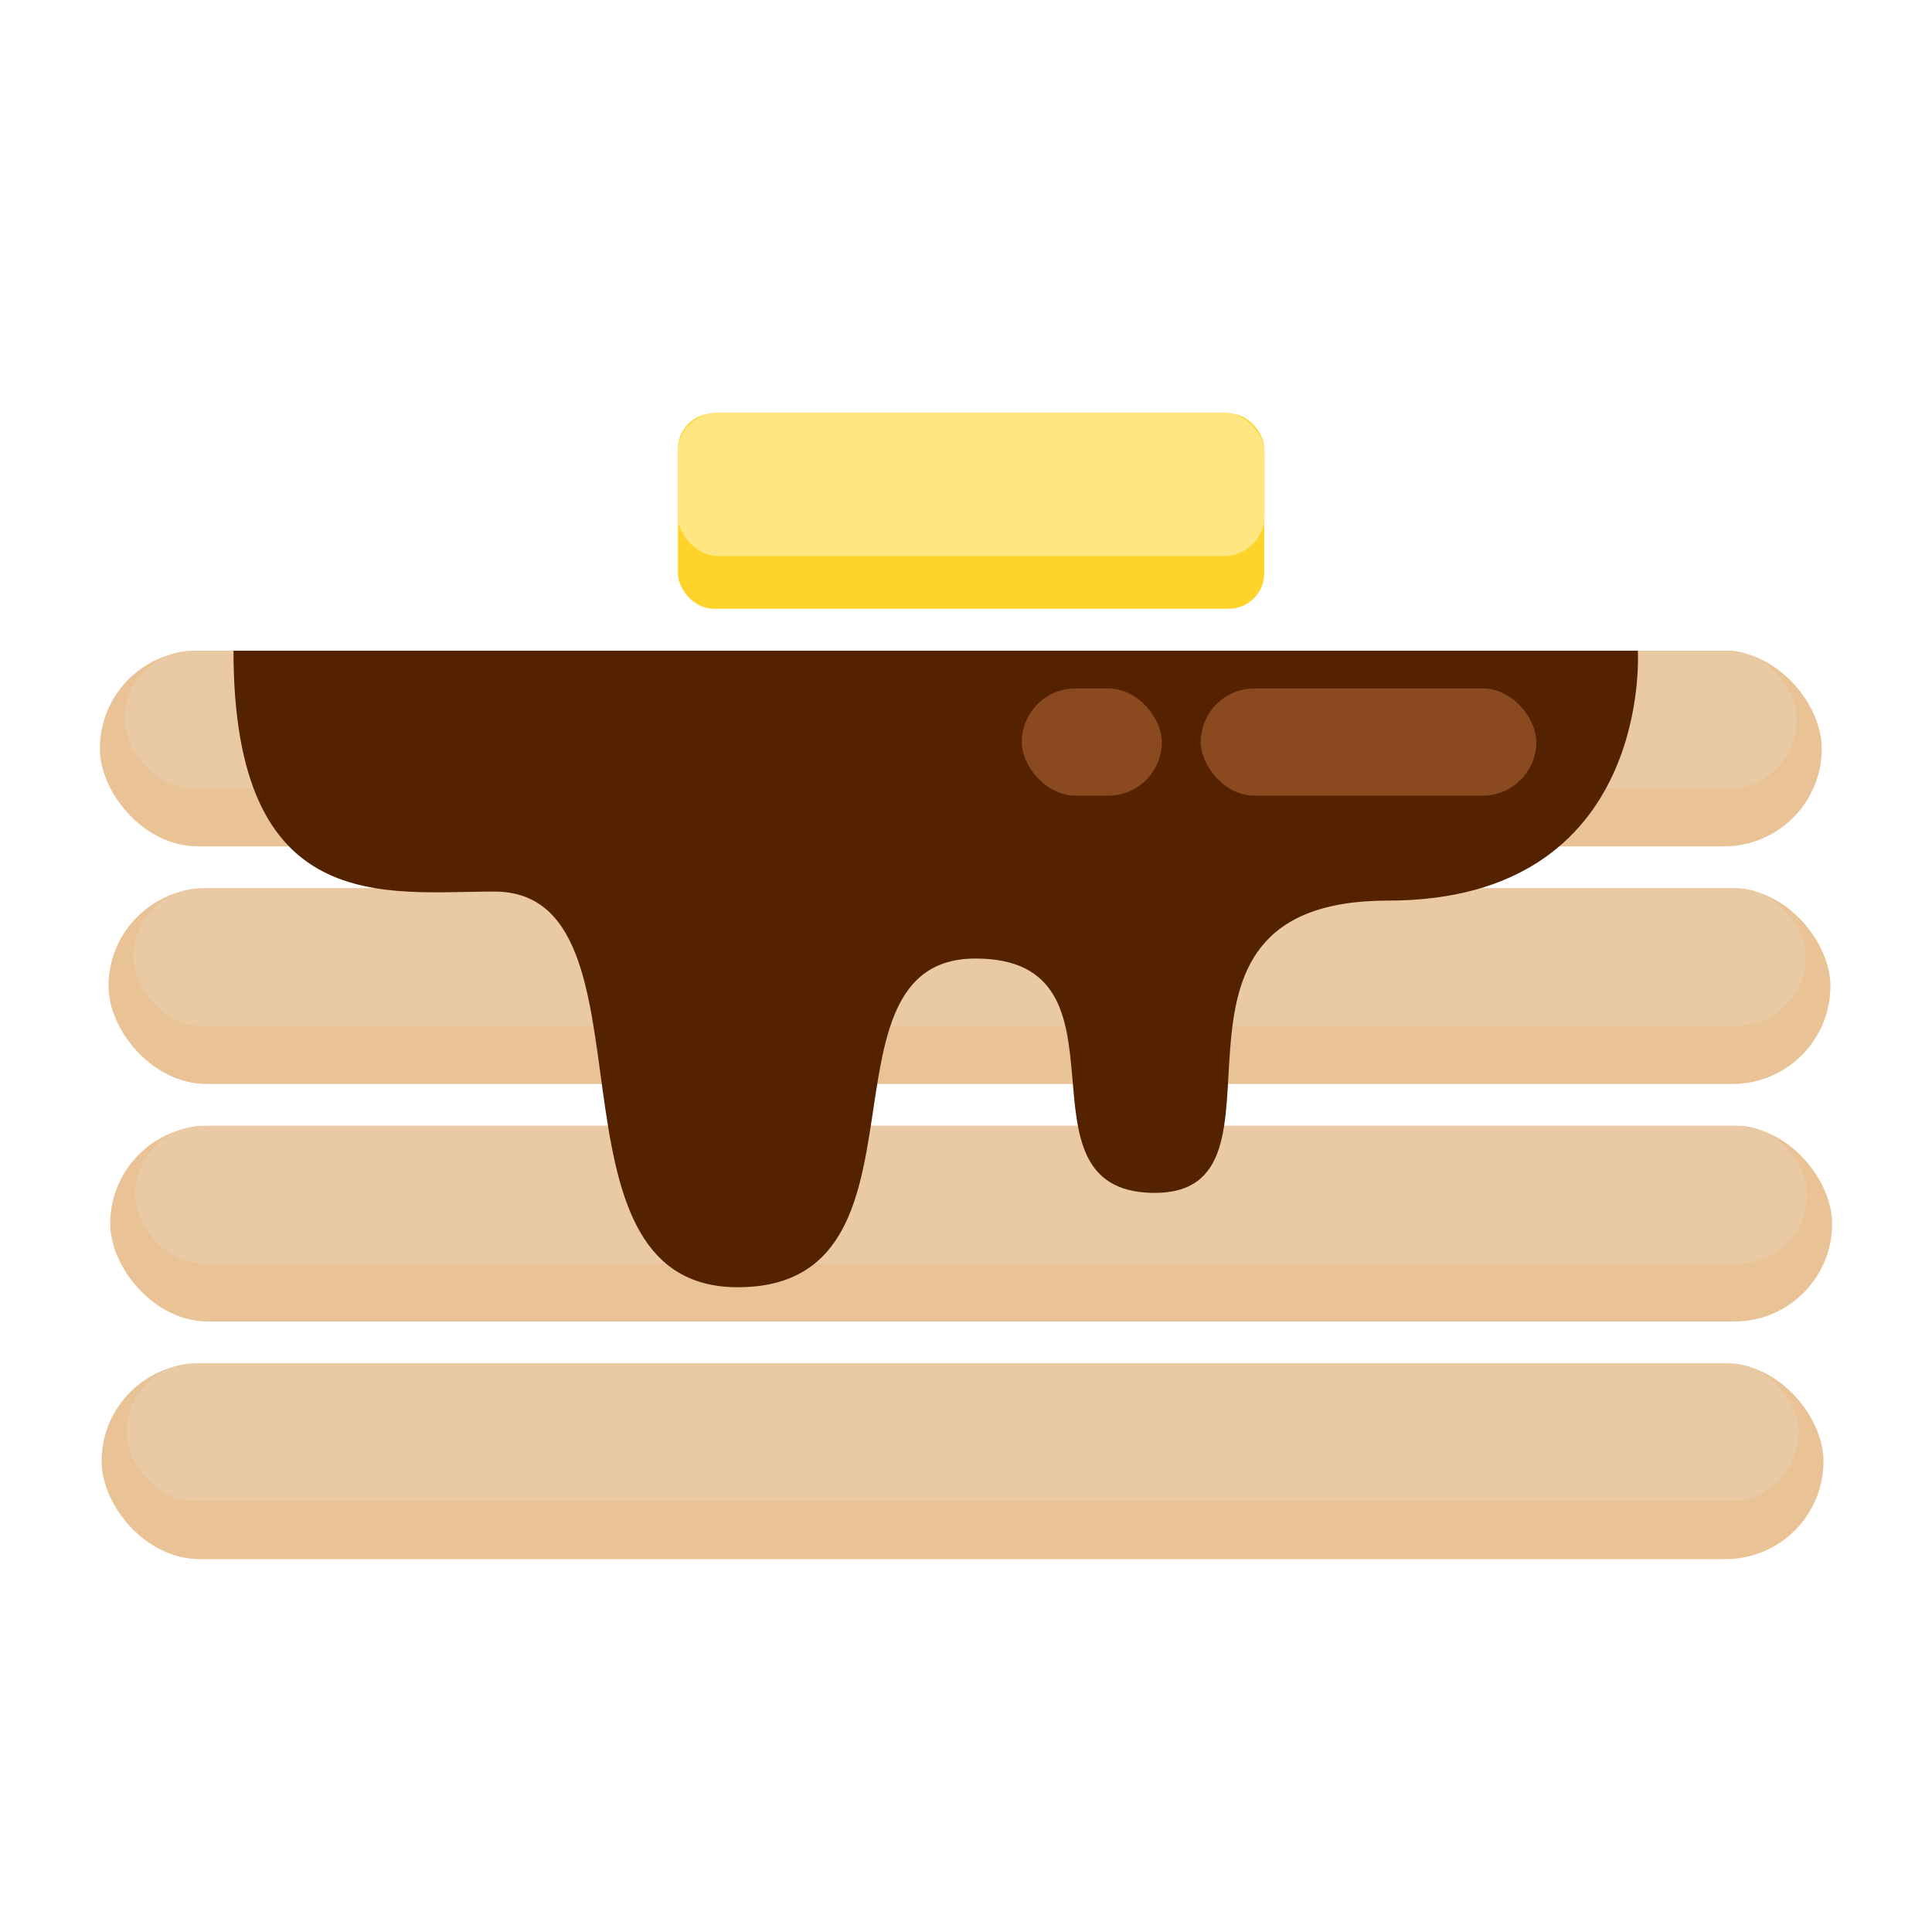 <?xml version="1.0" encoding="UTF-8" standalone="no"?>
<!-- Created with Inkscape (http://www.inkscape.org/) -->

<svg
   width="200mm"
   height="200mm"
   viewBox="0 0 200 200"
   version="1.1"
   id="svg1"
   xmlns="http://www.w3.org/2000/svg"
   xmlns:svg="http://www.w3.org/2000/svg">
  <defs
     id="defs1" />
  <g
     id="layer2"
     transform="translate(-0.537,0.341)">
    <rect
       style="fill:#e9c296;fill-opacity:1;stroke-width:6.621"
       id="rect3"
       width="178.251"
       height="20.256"
       x="10.875"
       y="67.018"
       ry="10.128"
       rx="10.128" />
    <rect
       style="fill:#eacaa4;fill-opacity:1;stroke-width:5.476"
       id="rect3-5"
       width="173.098"
       height="14.266"
       x="13.451"
       y="67.018"
       ry="7.133"
       rx="7.133" />
  </g>
  <g
     id="g17"
     transform="translate(-0.537,-1.742)">
    <rect
       style="fill:#e9c296;fill-opacity:1;stroke-width:6.621"
       id="rect16"
       width="178.251"
       height="20.256"
       x="11.77"
       y="93.694"
       ry="10.128"
       rx="10.128" />
    <rect
       style="fill:#eacaa4;fill-opacity:1;stroke-width:5.476"
       id="rect17"
       width="173.098"
       height="14.266"
       x="14.346"
       y="93.694"
       ry="7.133"
       rx="7.133" />
  </g>
  <g
     id="g20"
     transform="translate(-0.537,-2.214)">
    <rect
       style="fill:#e9c296;fill-opacity:1;stroke-width:6.621"
       id="rect19"
       width="178.251"
       height="20.256"
       x="11.949"
       y="118.76"
       ry="10.128"
       rx="10.128" />
    <rect
       style="fill:#eacaa4;fill-opacity:1;stroke-width:5.476"
       id="rect20"
       width="173.098"
       height="14.266"
       x="14.525"
       y="118.76"
       ry="7.133"
       rx="7.133" />
  </g>
  <g
     id="g22"
     transform="translate(-0.537)">
    <rect
       style="fill:#e9c296;fill-opacity:1;stroke-width:6.621"
       id="rect21"
       width="178.251"
       height="20.256"
       x="11.054"
       y="141.139"
       ry="10.128"
       rx="10.128" />
    <rect
       style="fill:#eacaa4;fill-opacity:1;stroke-width:5.476"
       id="rect22"
       width="173.098"
       height="14.266"
       x="13.63"
       y="141.139"
       ry="7.133"
       rx="7.133" />
  </g>
  <g
     id="layer1">
    <rect
       style="fill:#ffd42a;fill-opacity:1;stroke-width:6.621"
       id="rect23"
       width="60.694"
       height="20.231"
       x="70.183"
       y="42.79"
       rx="3.683"
       ry="3.683" />
    <rect
       style="fill:#ffe680;fill-opacity:1;stroke-width:5.577"
       id="rect23-3"
       width="60.783"
       height="14.86"
       x="70.138"
       y="42.7"
       rx="4.216"
       ry="4.216" />
  </g>
  <g
     id="layer4">
    <path
       style="fill:#552200;fill-opacity:1;stroke:none;stroke-width:6.621"
       d="M 24.17,67.359 H 169.548 c 0,0 1.611,25.871 -25.871,25.871 -27.482,0 -7.931,30.511 -24.349,30.257 -15.155,-0.234 -0.985,-24.26 -18.351,-24.26 -17.367,0 -3.194,34.027 -24.603,34.027 -21.409,0 -7.514,-40.96 -25.204,-40.96 -11.244,0 -27,2.815 -27,-24.936 z"
       id="path25" />
    <rect
       style="fill:#8a491e;fill-opacity:1;stroke:none;stroke-width:6.621;stroke-dasharray:none;stroke-opacity:1"
       id="rect26"
       width="34.733"
       height="11.1"
       x="124.304"
       y="71.266"
       rx="5.55"
       ry="5.55" />
    <rect
       style="fill:#8a491e;fill-opacity:1;stroke:none;stroke-width:4.277;stroke-dasharray:none;stroke-opacity:1"
       id="rect26-3"
       width="14.495"
       height="11.1"
       x="105.778"
       y="71.266"
       rx="5.55"
       ry="5.55" />
  </g>
</svg>
